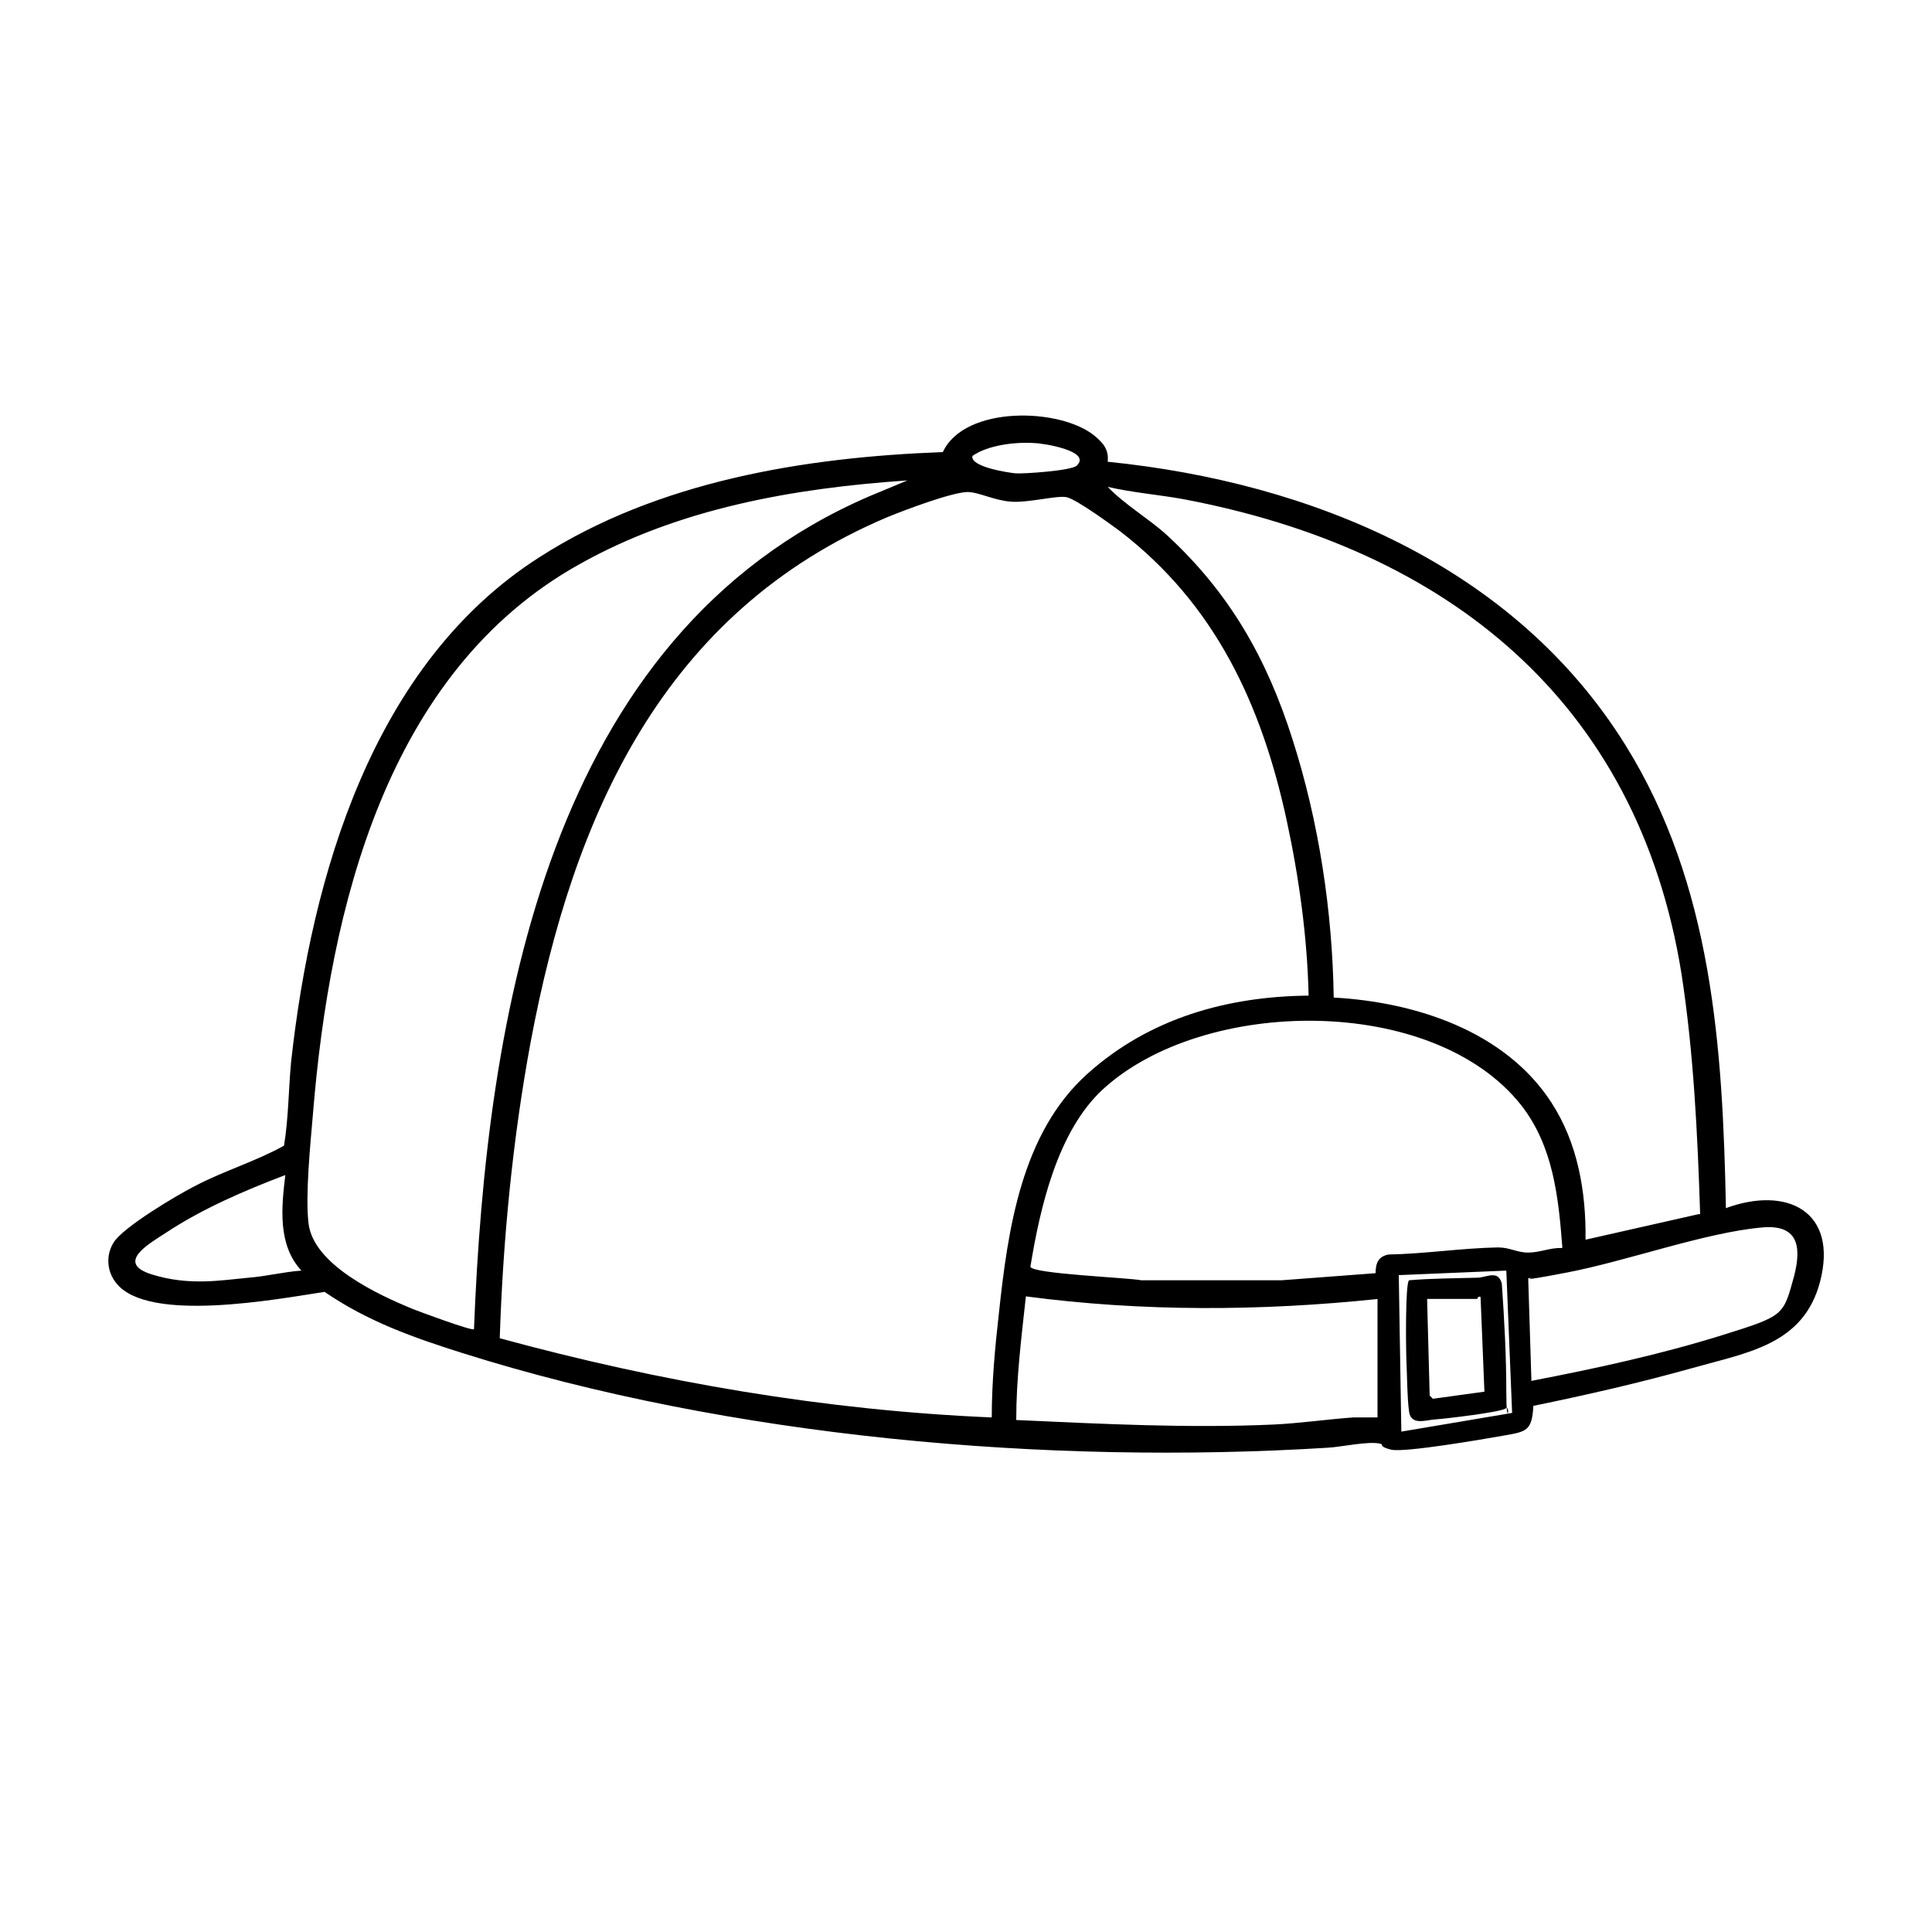 <svg viewBox="0 0 300 300" version="1.1" height="300" width="300" xmlns="http://www.w3.org/2000/svg" id="Ebene_1">
  
  <path d="M172,71.7c31.7,3.2,63.1,16.2,80.4,44,13.5,21.7,15.1,46.9,15.6,71.9,9.5-3.5,17.5.5,14.6,11.5-2.6,9.7-11.2,10.9-19.7,13.3-8.2,2.3-16.5,4.2-24.8,5.9-.2,3.9-1.1,4-4.5,4.6s-15.6,2.7-17.6,2.2-1.1-.8-1.6-.9c-1.7-.5-6.2.5-8.2.6-43.5,2.7-92.9-1.6-134.4-14.7-7.6-2.4-14.7-4.9-21.4-9.5-7.2,1.1-27.3,4.9-32.3-1.3-1.5-1.8-1.7-4.3-.5-6.3,1.4-2.4,10-7.5,12.8-8.9,4.4-2.3,9.4-3.8,13.7-6.2.7-4.2.7-8.7,1.1-13,3.2-29,12.7-61.9,38.6-78.4,18.4-11.8,41.1-15.5,62.6-16.3,3.4-7.3,18.3-6.9,23.6-2.5,1.3,1.1,2.2,2.1,2,4ZM167.2,72.3c2.4-2.3-5.4-3.5-6.6-3.5-2.9-.2-7.2.3-9.6,2-.4,1.7,5.6,2.6,6.7,2.7s8.7-.4,9.5-1.2ZM140.9,74.6c-17.6,1.2-35.4,4.3-50.9,13-30,16.7-38.8,53.5-41.4,85.3-.4,4.7-1.2,12.6-.7,17,.7,6.5,10.9,11.2,16.3,13.4,1,.4,9.1,3.4,9.4,3.1,1.9-48.5,11.4-107.7,61.3-129.3l6-2.5ZM264,188.6c-.4-12.4-1-25.1-2.9-37.4-6.8-42.4-36.5-66-77.4-73.7-3.9-.7-7.8-1-11.7-1.9,2.7,2.8,6.2,4.8,9.1,7.4,9.8,9,15.6,19.2,19.6,31.8,4.1,12.8,6.2,26.7,6.4,40.1,12.7.7,26.6,5.2,33.8,16.3,4.1,6.3,5.4,13.9,5.3,21.3l17.7-4ZM203.2,154.6c-.2-9.1-1.5-18.4-3.4-27.2-3.9-18-11.1-33.6-26-45-1.5-1.1-6.7-4.9-8.2-5.2s-5.9.9-8.6.7-5-1.5-6.8-1.5c-2.6.1-9.7,2.8-12.4,3.9-34.8,14.7-48.8,46.3-55.4,81.5-2.8,15.1-4.3,30.7-4.8,46,24.9,6.8,50.5,11.2,76.4,12.3,0-5.4.5-10.8,1.1-16.1,1.4-13.1,3.5-28.1,13.8-37.3,9.6-8.6,21.7-12,34.4-12.1ZM242.6,193.7c-.6-7.8-1.4-15.7-6.4-22.1-13.7-17.3-49.4-16.8-65-2.4-7,6.5-9.7,18.3-11.2,27.5.2,1.1,15.3,1.7,17.2,2.1h21.8s14.6-1.1,14.6-1.1c0-1.5.4-2.6,2-2.9,5.6-.1,11.4-1,17-1.1,1.9,0,2.9.8,4.7.8s3.5-.8,5.2-.7ZM44.2,182.5c-6.3,2.4-12.8,5.2-18.4,8.9-2.6,1.7-8,4.7-2.2,6.5s10.7.9,15,.5c2.7-.2,5.4-.9,8.2-1.1-3.7-4-3.1-9.8-2.5-14.8ZM237.9,214.4c9.9-1.9,20-4.1,29.6-7.1s9.4-3,11.1-9.2c1.2-4.7.5-8-5-7.5-8.9.8-20.9,5.2-30.3,7s-4,.5-6,.9l.5,16ZM233.9,197.3l-16.7.7.4,24.3,17.2-2.9-.9-22.1ZM214,201.7c-18.2,1.9-36.6,2-54.7-.4-.7,6.4-1.5,12.8-1.5,19.2,13.3.6,26.7,1.3,40,.7,4.1-.2,8.2-.8,12.3-1.1,1.3,0,2.5,0,3.8,0v-18.5Z"></path>
  <path d="M218.8,198.8c3.5-.3,7.1-.3,10.6-.4,1.4,0,3.2-1.3,3.8.9.4,5.7.7,11.3.7,17s.7,1.8-.1,2.4-9.4,1.6-10.9,1.7-3.8,1-4.1-1.2-.3-5.5-.4-7.6-.2-12.4.4-12.8ZM229.4,201.7c-2.6,0-5.2,0-7.8,0l.4,15,.5.5,8-1.1-.6-14.7c-.3-.2-.5.2-.5.2Z"></path>
</svg>